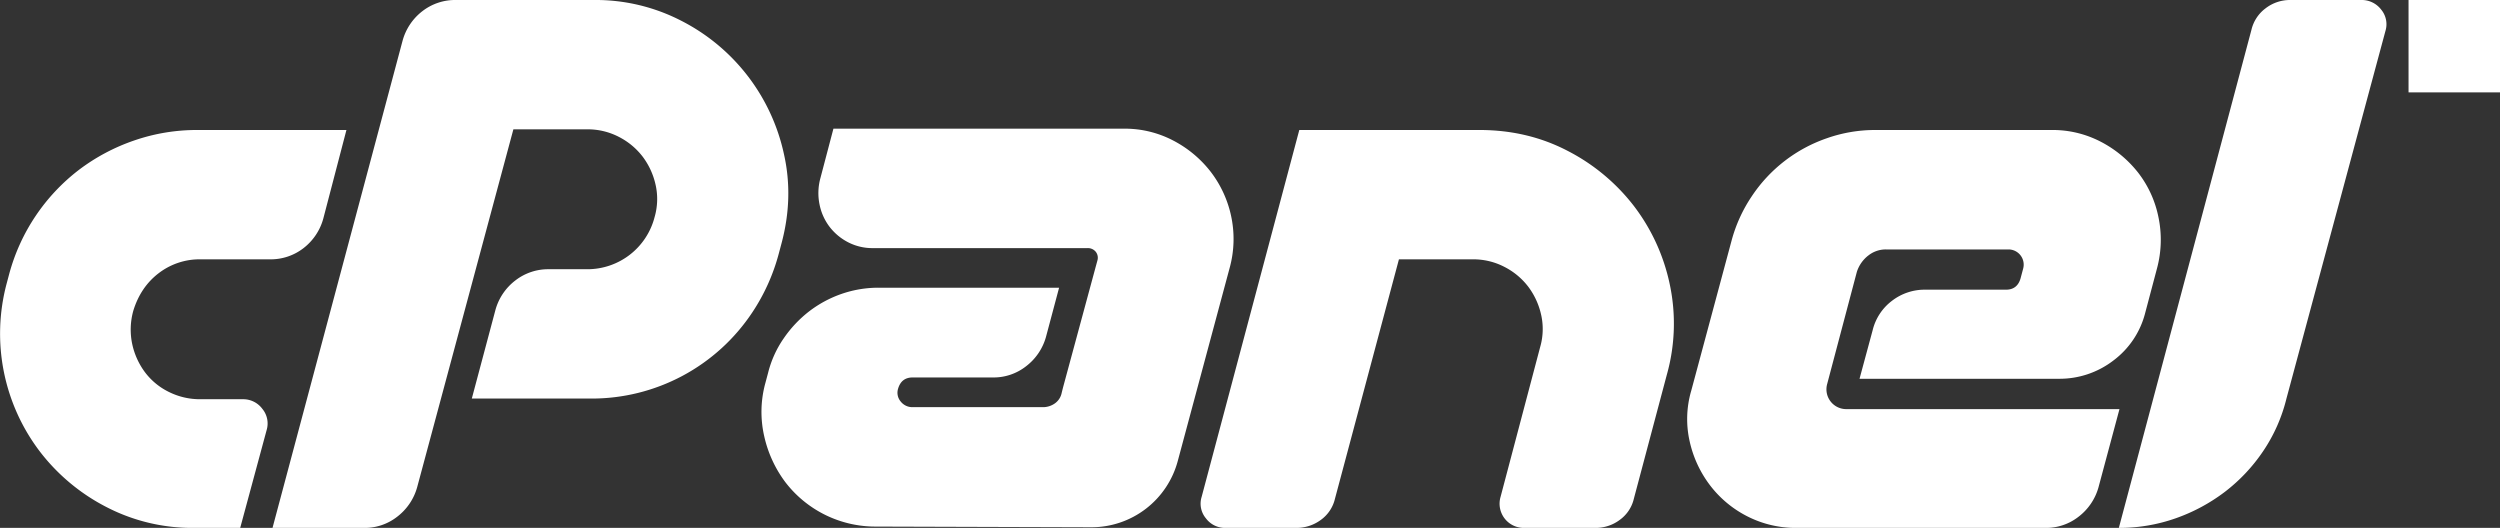 <svg id="Camada_1" data-name="Camada 1" xmlns="http://www.w3.org/2000/svg" xmlns:xlink="http://www.w3.org/1999/xlink" viewBox="0 0 1515.44 320"><rect x="0" y="0" width="1515.44" height="320" fill="#333333" stroke="none"/><defs><style>.cls-1{fill:#fff;}.cls-2{clip-path:url(#clip-path);}</style><clipPath id="clip-path" transform="translate(0 0)"><rect class="cls-1" x="1460" width="55.44" height="56"/></clipPath></defs><path class="cls-1" d="M119.59,78.8H210l-14,53.6a33.89,33.89,0,0,1-12,18,32.4,32.4,0,0,1-20.4,6.8h-42a40.69,40.69,0,0,0-25.4,8.4q-11,8.4-15.4,22.8a42.46,42.46,0,0,0-.6,20.4,43.92,43.92,0,0,0,7.8,17,40.22,40.22,0,0,0,14.4,11.8,42.2,42.2,0,0,0,19.2,4.4h25.6a14.42,14.42,0,0,1,11.8,5.8,13.9,13.9,0,0,1,2.6,13l-16,59.2h-28a113,113,0,0,1-53-12.6A119.54,119.54,0,0,1,24.39,274,117.92,117.92,0,0,1,4,172l1.6-6a118.25,118.25,0,0,1,42.2-63,119.92,119.92,0,0,1,33.4-17.8,116.16,116.16,0,0,1,38.4-6.4M165.19,320,244,24.8a33.85,33.85,0,0,1,12-18A32.41,32.41,0,0,1,276.38,0H360a113,113,0,0,1,53,12.6,118.92,118.92,0,0,1,62.21,80.8q6,26.61-1.6,54.6l-1.6,6a119.92,119.92,0,0,1-16,35.4,116.86,116.86,0,0,1-97.6,52.2H286l14.4-54a33.78,33.78,0,0,1,12-17.6,32.42,32.42,0,0,1,20.4-6.8H356a42.08,42.08,0,0,0,40.8-31.6,39.33,39.33,0,0,0,.6-19.6,44.28,44.28,0,0,0-7.8-17,42.55,42.55,0,0,0-14.4-12A40.92,40.92,0,0,0,356,78.4h-44.8l-58.4,217.2a33.9,33.9,0,0,1-12,17.6,31.83,31.83,0,0,1-20,6.8h-55.6M664,162.4l1.2-4.4a5.85,5.85,0,0,0-1-5.4,6.13,6.13,0,0,0-5-2.2h-130a32,32,0,0,1-15.2-3.6,33.38,33.38,0,0,1-11.2-9.4,32.91,32.91,0,0,1-6-13.4,34.24,34.24,0,0,1,.4-15.6l8-30.4h176a63.13,63.13,0,0,1,30,7.2,69,69,0,0,1,22.6,18.8,67,67,0,0,1,12.4,26.6,66.08,66.08,0,0,1-.6,31L714,279.2a54.18,54.18,0,0,1-52.8,40.41l-130-.41a68.79,68.79,0,0,1-55.2-27,72.71,72.71,0,0,1-12.8-28A66,66,0,0,1,464,232l1.6-6a63.73,63.73,0,0,1,9.4-20.8,72.38,72.38,0,0,1,15.4-16.4A69.89,69.89,0,0,1,510,178.2a68.27,68.27,0,0,1,22.8-3.8H642l-8,30A33.74,33.74,0,0,1,622,222a31.83,31.83,0,0,1-20,6.81h-48.8q-6.79,0-8.8,6.8a8.2,8.2,0,0,0,1.6,7.8,8.92,8.92,0,0,0,7.2,3.4H632a12.39,12.39,0,0,0,7.6-2.4,10.29,10.29,0,0,0,4-6.41l.8-3.19,19.6-72.4M896.78,78.8q29.19,0,53.4,12.6a119.85,119.85,0,0,1,40.2,33.4,118.07,118.07,0,0,1,21.8,47.6,114.37,114.37,0,0,1-1.8,54.8l-20,75.2a21.93,21.93,0,0,1-8.6,12.8,24.26,24.26,0,0,1-14.6,4.8H924a14.68,14.68,0,0,1-14.4-18.8l24-90.8a39.29,39.29,0,0,0,.6-19.59,44.21,44.21,0,0,0-7.8-17,42.32,42.32,0,0,0-14.4-12,40.8,40.8,0,0,0-19.2-4.61H848l-38.8,145.2a21.93,21.93,0,0,1-8.6,12.8,24.86,24.86,0,0,1-15,4.8h-42.8a14.38,14.38,0,0,1-11.8-5.8,13.84,13.84,0,0,1-2.6-13l59.2-222.4h109.2M1132.37,155a20.51,20.51,0,0,0-6.79,9.8l-18,68a12,12,0,0,0,11.6,15.2h165.59L1272,295.6a33.9,33.9,0,0,1-12,17.6,31.85,31.85,0,0,1-20,6.8h-150.8a64.5,64.5,0,0,1-30-7,65.84,65.84,0,0,1-22.6-18.8,68.37,68.37,0,0,1-12.4-26.8,61.12,61.12,0,0,1,1-30.6l24.4-90.8a89.71,89.71,0,0,1,12.4-27.2,89.65,89.65,0,0,1,45.39-35,88,88,0,0,1,29.4-5h106.81a63.13,63.13,0,0,1,30,7.2,69.21,69.21,0,0,1,22.6,18.8,64.87,64.87,0,0,1,12.19,26.8,66.93,66.93,0,0,1-.79,30.8l-7.21,27.2a52,52,0,0,1-19.39,29,53.43,53.43,0,0,1-33,11h-120.8l8-29.6a31.68,31.68,0,0,1,11.6-17.6,32.42,32.42,0,0,1,20.4-6.8H1216q6.8,0,8.8-6.8l1.6-6a9.22,9.22,0,0,0-8.8-11.6h-74.4a17,17,0,0,0-10.81,3.8m152,165,80.4-302a22.77,22.77,0,0,1,8.6-13,24.21,24.21,0,0,1,15-5h42.8a14.81,14.81,0,0,1,12.2,5.8,13.87,13.87,0,0,1,2.6,13l-60,222.8a99,99,0,0,1-14.2,32,104.61,104.61,0,0,1-23.2,24.6,108.64,108.64,0,0,1-29.8,16,102.35,102.35,0,0,1-34.4,5.8" transform="translate(0 0)"/><rect class="cls-1" x="1460" width="55.44" height="56"/><g class="cls-2"><path class="cls-1" d="M1483.32,26.29h3.94a7,7,0,0,0,4.69-1.52,4.79,4.79,0,0,0,1.77-3.84,4.58,4.58,0,0,0-1.57-3.92,8.26,8.26,0,0,0-5-1.19h-3.87Zm15.82-5.51a8.78,8.78,0,0,1-1.54,5.16,9.23,9.23,0,0,1-4.36,3.34l8.68,14.4h-6.12l-7.54-12.91h-4.94V43.68h-5.39V11.19h9.51c4,0,7,.8,8.88,2.37s2.82,4,2.82,7.22Zm-34.7,6.64A23.64,23.64,0,0,0,1488,51a22.88,22.88,0,0,0,11.77-3.18,23.59,23.59,0,0,0,8.63-8.58,22.86,22.86,0,0,0,3.18-11.83,22.9,22.9,0,0,0-3.17-11.78A23.69,23.69,0,0,0,1499.87,7a23.52,23.52,0,0,0-23.62,0,23.82,23.82,0,0,0-8.62,8.59,22.94,22.94,0,0,0-3.19,11.83Zm-3.83,0a27.2,27.2,0,0,1,3.64-13.67,27.43,27.43,0,0,1,47.51-.08,27.53,27.53,0,0,1,.15,27.24,27.42,27.42,0,0,1-51.3-13.49" transform="translate(0 0)"/></g></svg>